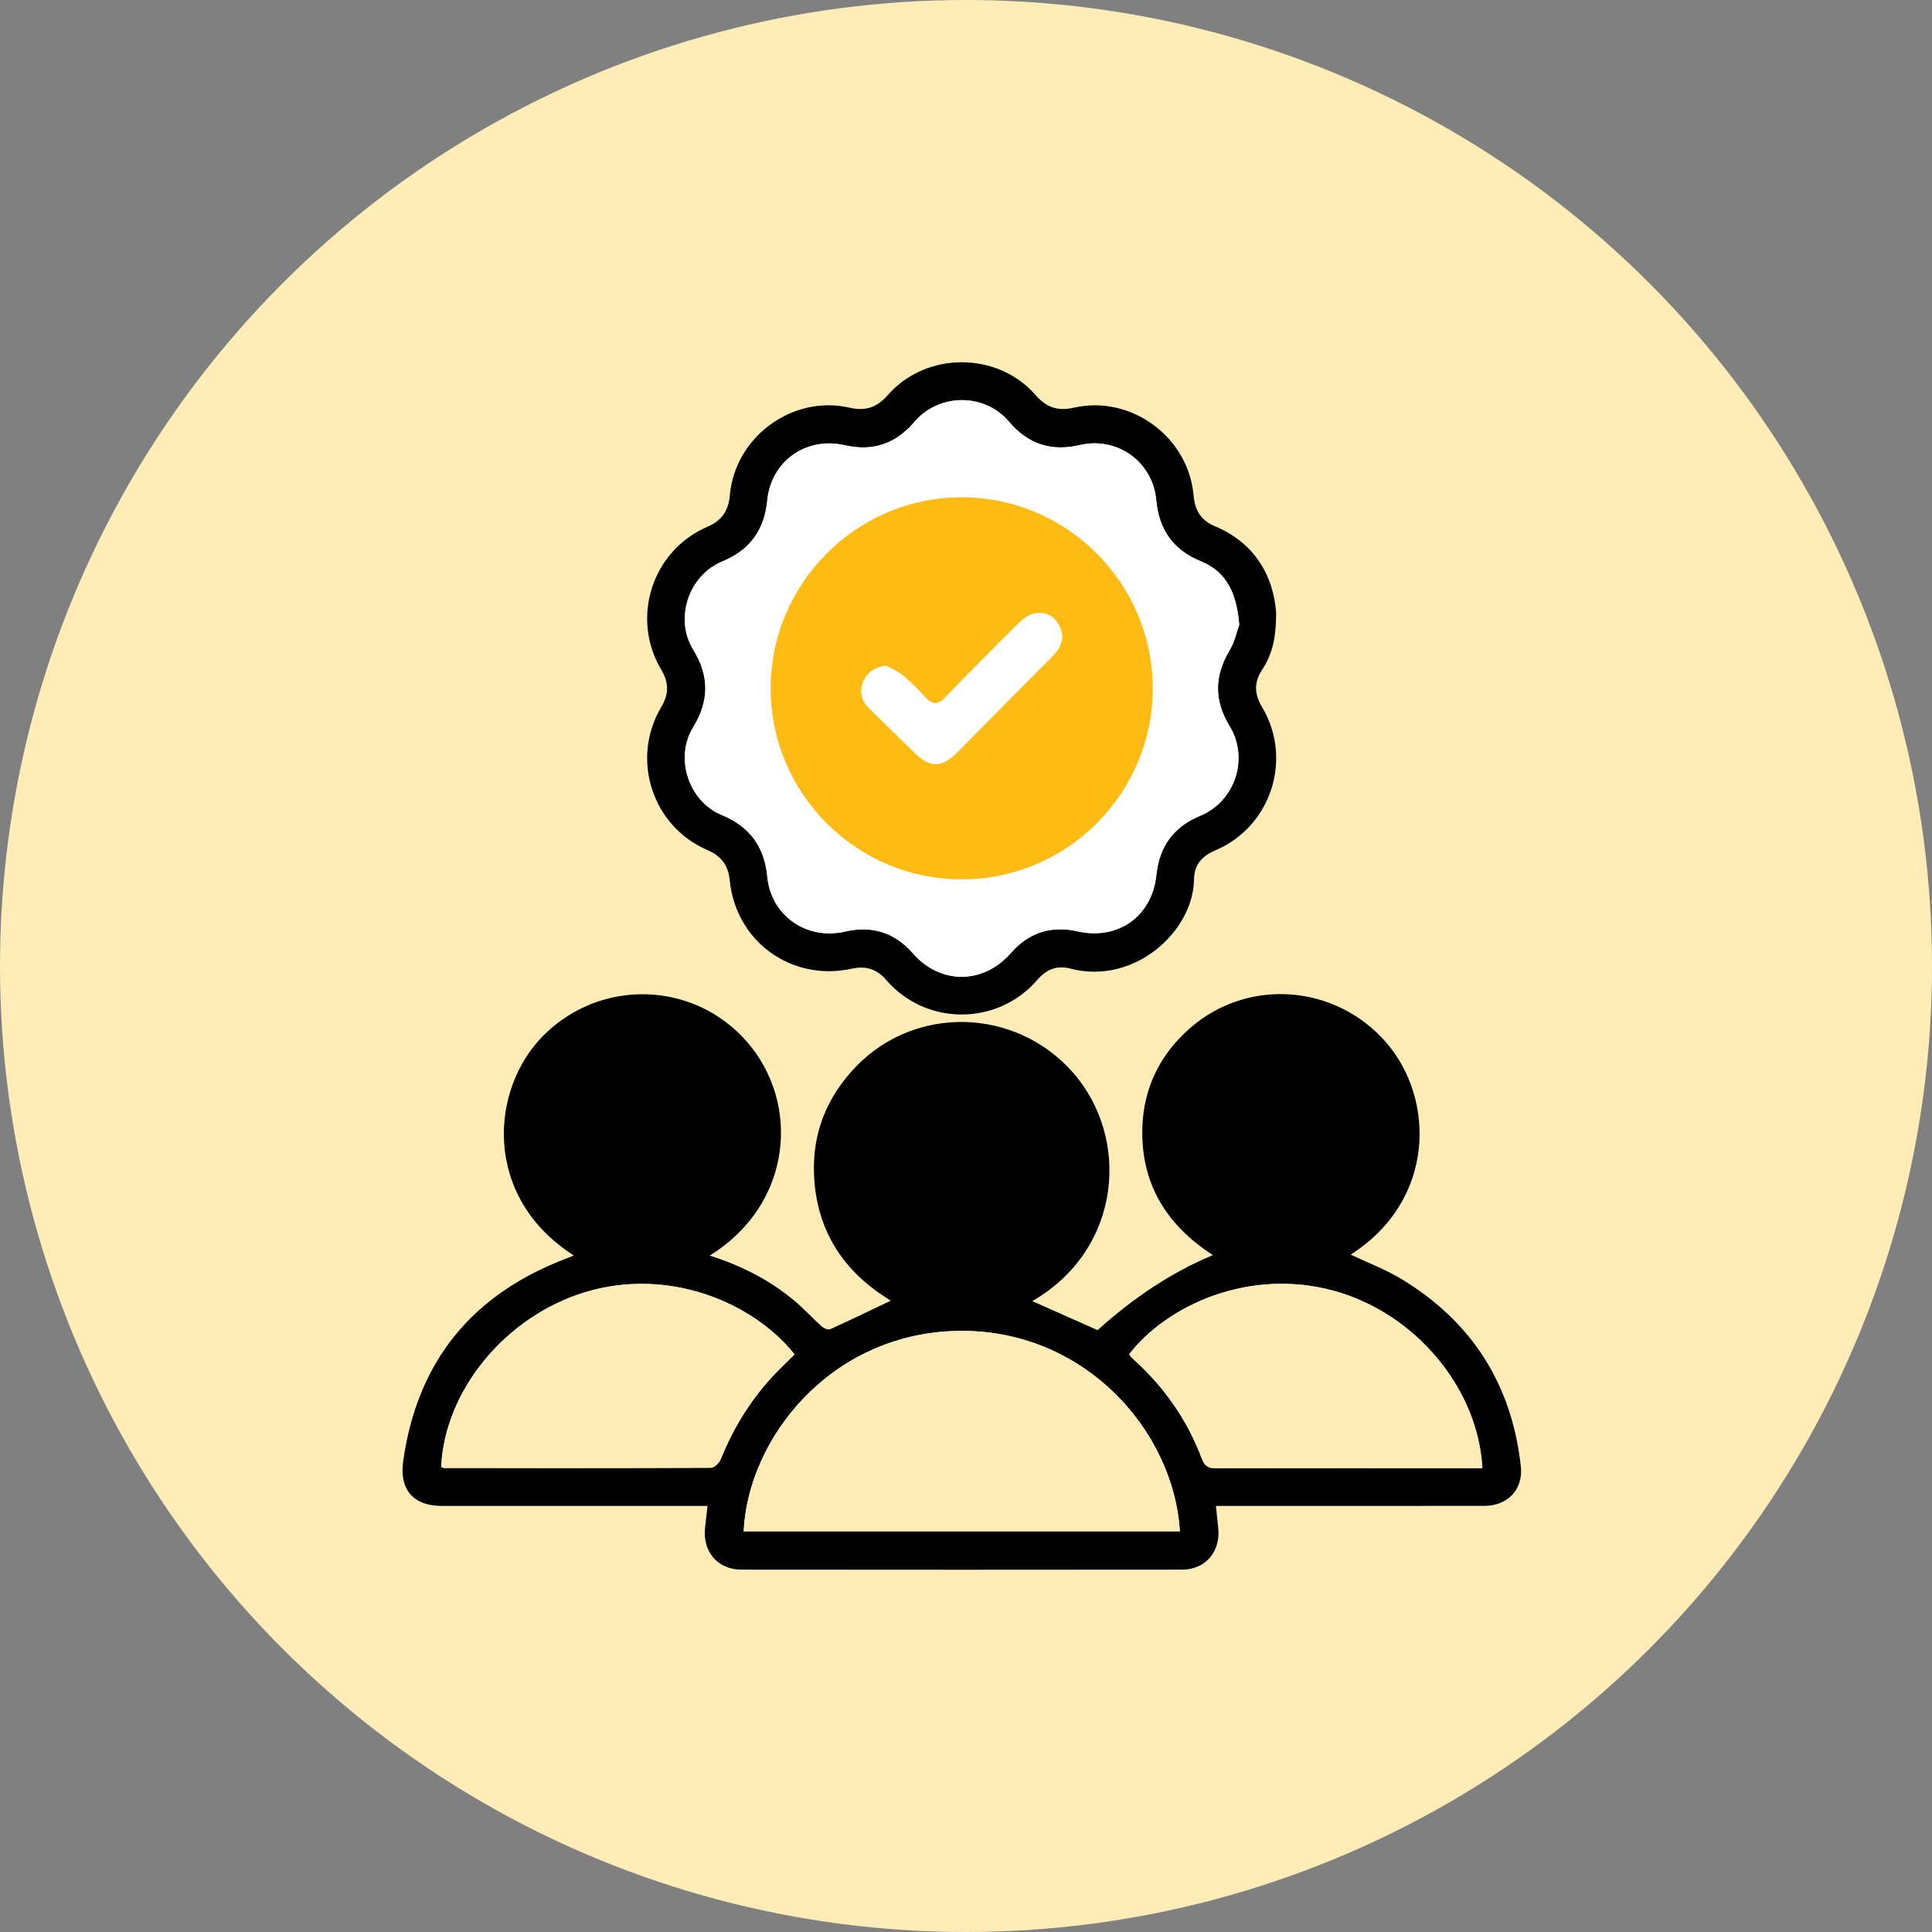 <svg width="48" height="48" viewBox="0 0 48 48" fill="none" xmlns="http://www.w3.org/2000/svg">
<rect x="0" y="0" width="48" height="48" fill="#808080" stroke="none"/>
<circle cx="24" cy="24" r="23.5" fill="#FFECB7" stroke="#FFECB7"/>
<path d="M17.635 31.196C18.453 31.455 19.159 31.823 19.774 32.349C19.997 32.539 20.195 32.758 20.413 32.953C20.466 33.001 20.575 33.046 20.627 33.023C21.132 32.795 21.631 32.553 22.134 32.314C20.971 31.616 20.281 30.585 20.224 29.184C20.181 28.143 20.548 27.242 21.27 26.496C22.751 24.964 25.231 25.037 26.648 26.637C28.09 28.263 27.882 31.035 25.648 32.326C26.18 32.563 26.722 32.804 27.269 33.047C28.191 32.215 29.147 31.593 30.136 31.183C28.958 30.425 28.326 29.371 28.383 27.971C28.423 26.996 28.838 26.177 29.576 25.535C31.014 24.285 33.191 24.457 34.443 25.905C35.657 27.307 35.67 29.823 33.558 31.17C33.983 31.373 34.431 31.541 34.833 31.786C36.576 32.847 37.564 34.402 37.785 36.437C37.846 37 37.462 37.413 36.875 37.413C34.772 37.416 32.669 37.414 30.565 37.414C30.458 37.414 30.352 37.414 30.21 37.414C30.23 37.604 30.245 37.775 30.265 37.945C30.336 38.54 29.958 38.997 29.365 38.997C25.716 39.001 22.067 39.001 18.418 38.997C17.824 38.997 17.447 38.541 17.518 37.945C17.537 37.78 17.555 37.615 17.578 37.414C17.457 37.414 17.352 37.414 17.247 37.414C15.154 37.414 13.06 37.414 10.967 37.414C10.277 37.414 9.921 37.009 10.015 36.321C10.359 33.816 11.741 32.145 14.091 31.259C14.142 31.24 14.192 31.219 14.258 31.193C11.975 29.735 12.162 27.034 13.532 25.696C14.958 24.305 17.242 24.38 18.554 25.878C19.889 27.403 19.7 29.912 17.635 31.193L17.635 31.196ZM29.313 38.046C29.161 35.52 26.9 32.989 23.758 33.067C20.62 33.146 18.581 35.746 18.476 38.046H29.313ZM10.961 36.449C11 36.462 11.018 36.472 11.036 36.472C13.245 36.474 15.453 36.478 17.662 36.467C17.746 36.467 17.869 36.348 17.906 36.257C18.234 35.438 18.693 34.707 19.31 34.076C19.452 33.931 19.599 33.791 19.741 33.651C18.702 32.346 16.591 31.476 14.526 32.109C12.562 32.711 11.048 34.538 10.961 36.449ZM36.825 36.476C36.718 34.489 35.164 32.641 33.168 32.078C31.04 31.48 28.987 32.436 28.057 33.639C28.064 33.657 28.068 33.678 28.08 33.691C28.12 33.734 28.162 33.775 28.206 33.814C28.947 34.492 29.503 35.299 29.858 36.239C29.93 36.43 30.021 36.48 30.216 36.48C32.327 36.472 34.438 36.475 36.549 36.475L36.825 36.476Z" fill="black"/>
<path d="M31.705 15.222C31.707 15.852 31.605 16.266 31.36 16.636C31.152 16.95 31.162 17.242 31.355 17.566C32.129 18.862 31.576 20.545 30.188 21.13C29.864 21.267 29.67 21.486 29.666 21.837C29.651 23.152 28.17 24.478 26.598 24.065C26.257 23.976 25.997 24.083 25.768 24.349C24.783 25.489 23.006 25.491 22.022 24.351C21.782 24.074 21.515 23.99 21.162 24.067C19.664 24.394 18.28 23.392 18.13 21.87C18.093 21.498 17.921 21.267 17.575 21.119C16.203 20.53 15.662 18.853 16.428 17.569C16.621 17.246 16.621 16.96 16.428 16.637C15.662 15.353 16.202 13.676 17.575 13.088C17.936 12.934 18.098 12.689 18.132 12.308C18.26 10.856 19.685 9.804 21.103 10.128C21.509 10.221 21.79 10.121 22.059 9.814C23.007 8.73 24.779 8.729 25.724 9.811C25.993 10.119 26.272 10.221 26.679 10.129C28.099 9.805 29.525 10.856 29.654 12.305C29.686 12.668 29.825 12.923 30.182 13.073C31.21 13.505 31.639 14.342 31.706 15.223L31.705 15.222ZM30.786 15.519C30.72 14.749 30.48 14.209 29.829 13.943C29.142 13.664 28.791 13.158 28.723 12.423C28.634 11.468 27.752 10.839 26.819 11.058C26.11 11.224 25.532 11.031 25.062 10.475C24.458 9.759 23.326 9.765 22.716 10.482C22.254 11.025 21.684 11.223 20.984 11.061C20.027 10.84 19.155 11.457 19.06 12.432C18.989 13.168 18.631 13.665 17.946 13.947C17.106 14.293 16.748 15.372 17.221 16.14C17.624 16.794 17.62 17.418 17.218 18.07C16.753 18.827 17.104 19.907 17.926 20.247C18.62 20.534 18.99 21.03 19.061 21.779C19.153 22.751 20.036 23.364 20.992 23.144C21.662 22.989 22.226 23.166 22.682 23.688C23.36 24.465 24.429 24.459 25.109 23.679C25.556 23.167 26.114 22.992 26.773 23.139C27.773 23.364 28.619 22.766 28.726 21.74C28.801 21.029 29.151 20.544 29.813 20.269C30.686 19.908 31.035 18.838 30.544 18.036C30.157 17.404 30.165 16.79 30.546 16.155C30.677 15.937 30.729 15.672 30.785 15.519H30.786Z" fill="black"/>
<path d="M29.313 38.046H18.477C18.582 35.745 20.619 33.144 23.758 33.067C26.901 32.988 29.162 35.519 29.313 38.046Z" fill="#FFECB7"/>
<path d="M10.961 36.448C11.048 34.538 12.562 32.71 14.525 32.107C16.591 31.474 18.701 32.344 19.741 33.649C19.598 33.789 19.452 33.93 19.31 34.075C18.693 34.705 18.234 35.437 17.906 36.255C17.869 36.346 17.746 36.465 17.662 36.465C15.453 36.475 13.244 36.472 11.035 36.471C11.017 36.471 10.999 36.46 10.961 36.447V36.448Z" fill="#FFECB7"/>
<path d="M36.83 36.476H36.554C34.443 36.476 32.332 36.473 30.221 36.48C30.027 36.48 29.936 36.43 29.863 36.24C29.509 35.3 28.952 34.492 28.211 33.814C28.168 33.775 28.125 33.734 28.085 33.692C28.073 33.679 28.07 33.658 28.062 33.639C28.993 32.437 31.046 31.48 33.174 32.079C35.17 32.641 36.724 34.489 36.831 36.476L36.83 36.476Z" fill="#FFECB7"/>
<path d="M30.79 15.519C30.735 15.672 30.682 15.938 30.551 16.156C30.171 16.791 30.163 17.404 30.549 18.037C31.04 18.839 30.69 19.909 29.818 20.27C29.156 20.545 28.806 21.03 28.732 21.74C28.624 22.767 27.777 23.365 26.778 23.14C26.119 22.992 25.561 23.166 25.114 23.68C24.433 24.461 23.364 24.466 22.687 23.689C22.232 23.166 21.667 22.99 20.997 23.145C20.042 23.365 19.158 22.752 19.066 21.779C18.996 21.031 18.625 20.534 17.931 20.247C17.109 19.908 16.758 18.828 17.224 18.071C17.625 17.419 17.629 16.794 17.227 16.141C16.753 15.372 17.111 14.294 17.951 13.948C18.637 13.666 18.994 13.168 19.065 12.433C19.16 11.458 20.032 10.841 20.99 11.062C21.688 11.223 22.258 11.026 22.721 10.482C23.33 9.765 24.462 9.76 25.068 10.475C25.537 11.031 26.115 11.225 26.824 11.059C27.757 10.84 28.639 11.469 28.728 12.424C28.796 13.159 29.147 13.664 29.834 13.944C30.485 14.209 30.726 14.749 30.791 15.519H30.79ZM23.909 21.847C26.524 21.84 28.65 19.703 28.641 17.091C28.632 14.474 26.5 12.352 23.884 12.356C21.274 12.36 19.145 14.502 19.152 17.116C19.159 19.73 21.294 21.855 23.909 21.847Z" fill="white"/>
<path d="M23.905 21.847C21.291 21.854 19.155 19.73 19.148 17.116C19.141 14.502 21.271 12.361 23.88 12.357C26.496 12.352 28.629 14.474 28.638 17.091C28.648 19.703 26.52 21.84 23.905 21.847ZM22.012 16.538C21.735 16.578 21.55 16.699 21.454 16.923C21.348 17.17 21.396 17.405 21.591 17.597C21.974 17.975 22.36 18.351 22.747 18.726C23.105 19.072 23.402 19.07 23.757 18.715C24.461 18.006 25.163 17.296 25.865 16.587C25.996 16.454 26.135 16.329 26.251 16.184C26.421 15.972 26.434 15.732 26.291 15.501C26.146 15.265 25.914 15.18 25.656 15.254C25.525 15.291 25.399 15.392 25.298 15.493C24.687 16.1 24.079 16.71 23.481 17.331C23.304 17.514 23.169 17.52 22.997 17.331C22.82 17.135 22.631 16.949 22.428 16.779C22.308 16.678 22.152 16.617 22.012 16.538Z" fill="#FEBB13"/>
<path d="M22.012 16.538C22.151 16.616 22.306 16.677 22.428 16.779C22.63 16.948 22.819 17.135 22.997 17.33C23.169 17.518 23.304 17.513 23.481 17.33C24.079 16.71 24.687 16.1 25.298 15.492C25.399 15.392 25.524 15.29 25.656 15.253C25.914 15.179 26.145 15.264 26.291 15.5C26.435 15.731 26.421 15.971 26.25 16.183C26.134 16.328 25.996 16.454 25.865 16.586C25.163 17.295 24.461 18.006 23.757 18.714C23.403 19.07 23.105 19.072 22.746 18.725C22.36 18.35 21.974 17.974 21.591 17.596C21.395 17.404 21.348 17.169 21.453 16.922C21.55 16.698 21.735 16.577 22.012 16.537V16.538Z" fill="white"/>
</svg>
